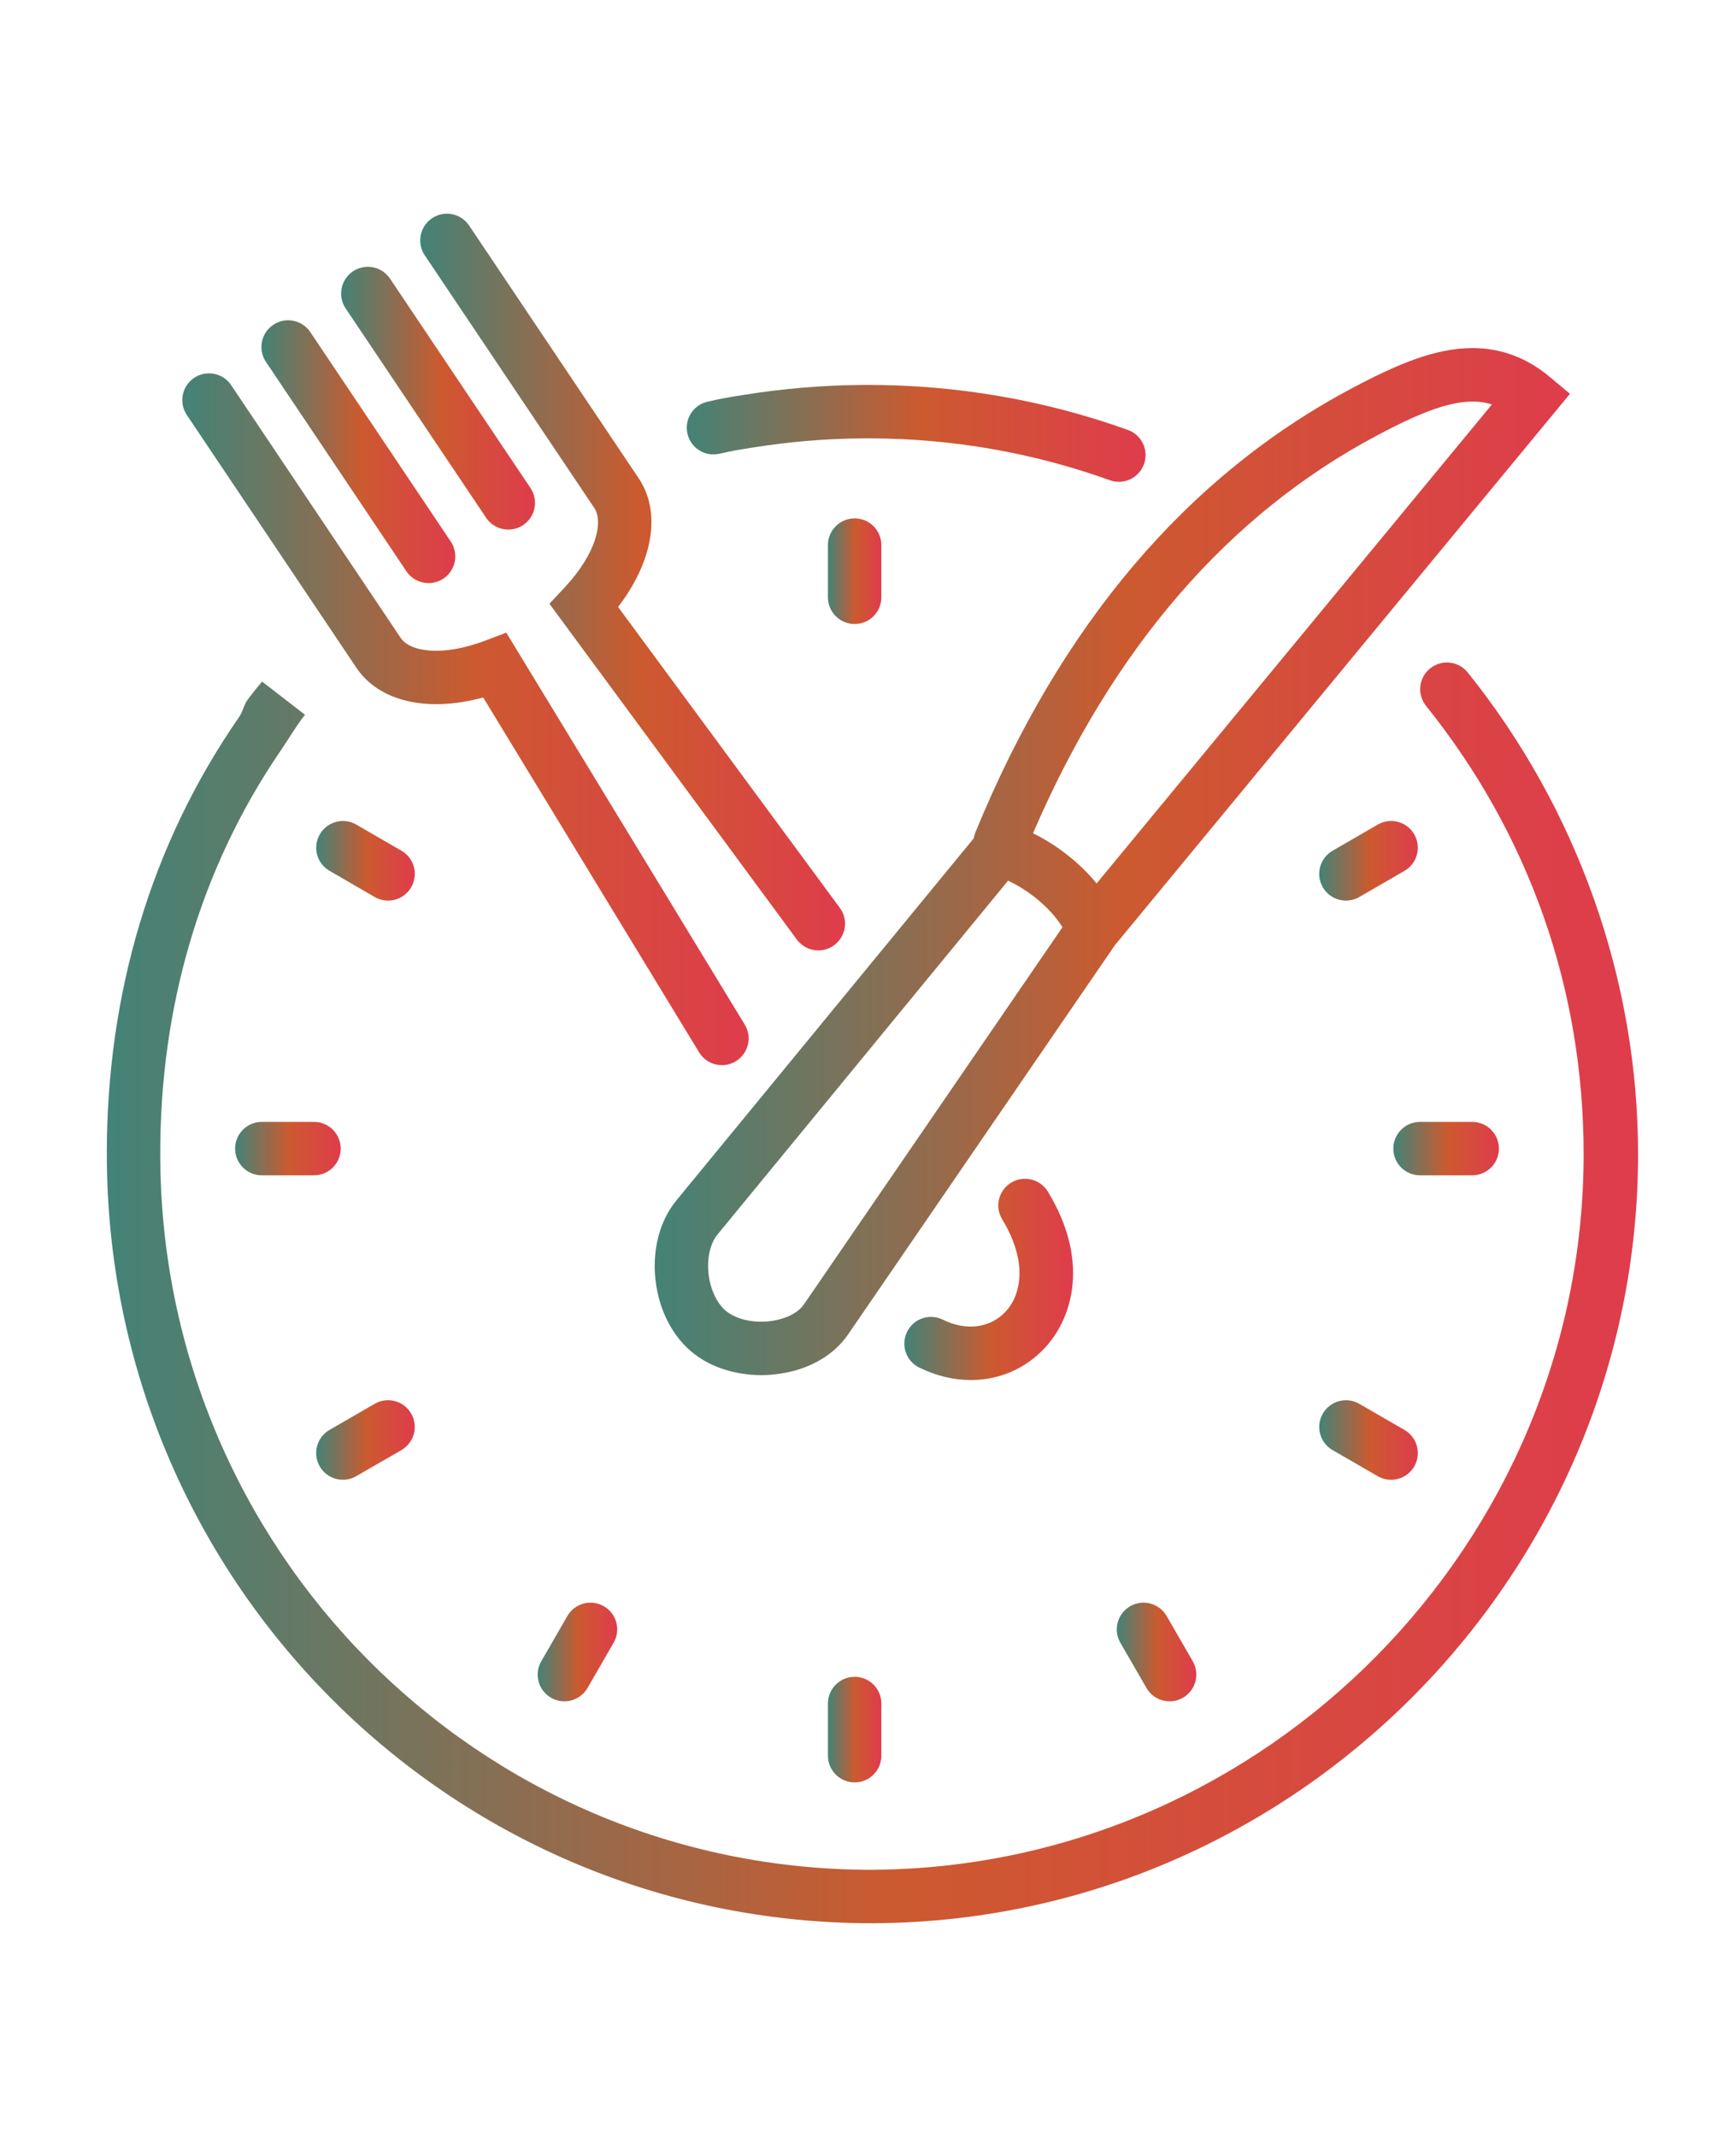 <?xml version="1.0" encoding="utf-8"?>
<!-- Generator: Adobe Illustrator 16.0.0, SVG Export Plug-In . SVG Version: 6.00 Build 0)  -->
<!DOCTYPE svg PUBLIC "-//W3C//DTD SVG 1.1//EN" "http://www.w3.org/Graphics/SVG/1.1/DTD/svg11.dtd">
<svg version="1.1" id="Calque_1" xmlns="http://www.w3.org/2000/svg" xmlns:xlink="http://www.w3.org/1999/xlink" x="0px" y="0px"
	 width="65px" height="80px" viewBox="0 0 65 80" enable-background="new 0 0 65 80" xml:space="preserve">
<g>
	<linearGradient id="SVGID_1_" gradientUnits="userSpaceOnUse" x1="24.514" y1="32.257" x2="58.783" y2="32.257">
		<stop  offset="0" style="stop-color:#438377"/>
		<stop  offset="0.511" style="stop-color:#CC5A2F"/>
		<stop  offset="1" style="stop-color:#DF3C4C"/>
	</linearGradient>
	<path fill="url(#SVGID_1_)" d="M36.457,31.387L25.325,44.94c-0.626,0.763-0.911,1.853-0.78,2.99
		c0.132,1.147,0.662,2.154,1.454,2.761c0.666,0.512,1.565,0.789,2.502,0.789c0.248,0,0.499-0.02,0.749-0.06
		c1.086-0.173,1.977-0.693,2.507-1.467l9.989-14.571l17.037-20.639l-0.762-0.638c-0.852-0.713-1.822-1.074-2.884-1.074
		c-1.396,0-2.812,0.599-4.508,1.499c-6.187,3.28-10.934,8.877-14.109,16.636C36.489,31.244,36.472,31.316,36.457,31.387z
		 M30.107,48.823c-0.213,0.312-0.641,0.538-1.171,0.622c-0.641,0.106-1.316-0.031-1.72-0.341c-0.354-0.271-0.616-0.809-0.685-1.402
		c-0.068-0.593,0.058-1.151,0.339-1.492l10.875-13.241c0.591,0.277,1.482,0.866,2.037,1.742L30.107,48.823z M51.566,16.298
		c1.804-0.957,3.185-1.511,4.295-1.156L41.06,33.073c-0.705-0.862-1.607-1.5-2.382-1.878C41.665,24.26,45.998,19.25,51.566,16.298z"
		/>
	<linearGradient id="SVGID_2_" gradientUnits="userSpaceOnUse" x1="31" y1="21.384" x2="33" y2="21.384">
		<stop  offset="0" style="stop-color:#438377"/>
		<stop  offset="0.511" style="stop-color:#CC5A2F"/>
		<stop  offset="1" style="stop-color:#DF3C4C"/>
	</linearGradient>
	<path fill="url(#SVGID_2_)" d="M33,22.361v-1.955c0-0.552-0.448-1-1-1s-1,0.448-1,1v1.955c0,0.552,0.448,1,1,1S33,22.914,33,22.361
		z"/>
	<linearGradient id="SVGID_3_" gradientUnits="userSpaceOnUse" x1="8.803" y1="43" x2="12.757" y2="43">
		<stop  offset="0" style="stop-color:#438377"/>
		<stop  offset="0.511" style="stop-color:#CC5A2F"/>
		<stop  offset="1" style="stop-color:#DF3C4C"/>
	</linearGradient>
	<path fill="url(#SVGID_3_)" d="M9.803,42c-0.552,0-1,0.447-1,1s0.448,1,1,1h1.954c0.552,0,1-0.447,1-1s-0.448-1-1-1H9.803z"/>
	<linearGradient id="SVGID_4_" gradientUnits="userSpaceOnUse" x1="11.838" y1="32.226" x2="15.531" y2="32.226">
		<stop  offset="0" style="stop-color:#438377"/>
		<stop  offset="0.511" style="stop-color:#CC5A2F"/>
		<stop  offset="1" style="stop-color:#DF3C4C"/>
	</linearGradient>
	<path fill="url(#SVGID_4_)" d="M14.03,33.581c0.158,0.091,0.33,0.134,0.5,0.134c0.345,0,0.681-0.179,0.867-0.5
		c0.276-0.478,0.113-1.09-0.365-1.366l-1.692-0.979c-0.479-0.277-1.089-0.113-1.366,0.365c-0.276,0.478-0.113,1.09,0.365,1.366
		L14.03,33.581z"/>
	<linearGradient id="SVGID_5_" gradientUnits="userSpaceOnUse" x1="11.838" y1="53.908" x2="15.53" y2="53.908">
		<stop  offset="0" style="stop-color:#438377"/>
		<stop  offset="0.511" style="stop-color:#CC5A2F"/>
		<stop  offset="1" style="stop-color:#DF3C4C"/>
	</linearGradient>
	<path fill="url(#SVGID_5_)" d="M12.839,55.397c0.169,0,0.341-0.043,0.499-0.134l1.692-0.977c0.478-0.276,0.642-0.888,0.366-1.366
		c-0.276-0.478-0.888-0.644-1.366-0.366l-1.692,0.977c-0.478,0.276-0.642,0.888-0.366,1.366
		C12.157,55.218,12.493,55.397,12.839,55.397z"/>
	<linearGradient id="SVGID_6_" gradientUnits="userSpaceOnUse" x1="20.133" y1="61.845" x2="23.109" y2="61.845">
		<stop  offset="0" style="stop-color:#438377"/>
		<stop  offset="0.511" style="stop-color:#CC5A2F"/>
		<stop  offset="1" style="stop-color:#DF3C4C"/>
	</linearGradient>
	<path fill="url(#SVGID_6_)" d="M21.243,60.499l-0.977,1.694c-0.276,0.479-0.112,1.09,0.367,1.365
		c0.158,0.091,0.329,0.134,0.499,0.134c0.346,0,0.682-0.18,0.867-0.501l0.977-1.694c0.276-0.479,0.112-1.09-0.367-1.365
		C22.129,59.854,21.519,60.021,21.243,60.499z"/>
	<linearGradient id="SVGID_7_" gradientUnits="userSpaceOnUse" x1="31" y1="64.751" x2="33" y2="64.751">
		<stop  offset="0" style="stop-color:#438377"/>
		<stop  offset="0.511" style="stop-color:#CC5A2F"/>
		<stop  offset="1" style="stop-color:#DF3C4C"/>
	</linearGradient>
	<path fill="url(#SVGID_7_)" d="M31,63.774v1.953c0,0.553,0.448,1,1,1s1-0.447,1-1v-1.953c0-0.553-0.448-1-1-1S31,63.222,31,63.774z
		"/>
	<linearGradient id="SVGID_8_" gradientUnits="userSpaceOnUse" x1="41.815" y1="61.845" x2="44.793" y2="61.845">
		<stop  offset="0" style="stop-color:#438377"/>
		<stop  offset="0.511" style="stop-color:#CC5A2F"/>
		<stop  offset="1" style="stop-color:#DF3C4C"/>
	</linearGradient>
	<path fill="url(#SVGID_8_)" d="M42.316,60.132c-0.479,0.275-0.643,0.888-0.367,1.366l0.977,1.694c0.185,0.32,0.521,0.5,0.867,0.5
		c0.169,0,0.341-0.043,0.499-0.134c0.479-0.275,0.643-0.888,0.367-1.366l-0.977-1.694C43.406,60.021,42.794,59.854,42.316,60.132z"
		/>
	<linearGradient id="SVGID_9_" gradientUnits="userSpaceOnUse" x1="49.395" y1="53.908" x2="53.087" y2="53.908">
		<stop  offset="0" style="stop-color:#438377"/>
		<stop  offset="0.511" style="stop-color:#CC5A2F"/>
		<stop  offset="1" style="stop-color:#DF3C4C"/>
	</linearGradient>
	<path fill="url(#SVGID_9_)" d="M49.896,54.287l1.691,0.977c0.158,0.091,0.33,0.134,0.499,0.134c0.346,0,0.682-0.179,0.867-0.5
		c0.276-0.479,0.112-1.09-0.366-1.366l-1.691-0.977c-0.48-0.277-1.09-0.113-1.366,0.366C49.253,53.399,49.417,54.011,49.896,54.287z
		"/>
	<linearGradient id="SVGID_10_" gradientUnits="userSpaceOnUse" x1="52.169" y1="43" x2="56.123" y2="43">
		<stop  offset="0" style="stop-color:#438377"/>
		<stop  offset="0.511" style="stop-color:#CC5A2F"/>
		<stop  offset="1" style="stop-color:#DF3C4C"/>
	</linearGradient>
	<path fill="url(#SVGID_10_)" d="M55.123,44c0.552,0,1-0.447,1-1s-0.448-1-1-1h-1.954c-0.552,0-1,0.447-1,1s0.448,1,1,1H55.123z"/>
	<linearGradient id="SVGID_11_" gradientUnits="userSpaceOnUse" x1="49.395" y1="32.226" x2="53.087" y2="32.226">
		<stop  offset="0" style="stop-color:#438377"/>
		<stop  offset="0.511" style="stop-color:#CC5A2F"/>
		<stop  offset="1" style="stop-color:#DF3C4C"/>
	</linearGradient>
	<path fill="url(#SVGID_11_)" d="M50.396,33.715c0.17,0,0.342-0.043,0.5-0.134l1.691-0.979c0.478-0.277,0.641-0.889,0.365-1.367
		c-0.276-0.479-0.889-0.642-1.367-0.365l-1.691,0.979c-0.478,0.277-0.641,0.889-0.365,1.367
		C49.715,33.536,50.051,33.715,50.396,33.715z"/>
	<linearGradient id="SVGID_12_" gradientUnits="userSpaceOnUse" x1="25.714" y1="16.223" x2="42.894" y2="16.223">
		<stop  offset="0" style="stop-color:#438377"/>
		<stop  offset="0.511" style="stop-color:#CC5A2F"/>
		<stop  offset="1" style="stop-color:#DF3C4C"/>
	</linearGradient>
	<path fill="url(#SVGID_12_)" d="M26.937,16.987c0.507-0.115,0.702-0.146,1.165-0.219l0.147-0.023
		c1.29-0.205,2.603-0.316,3.898-0.332l0.353-0.003c3.111,0,6.157,0.527,9.055,1.568c0.112,0.04,0.226,0.059,0.338,0.059
		c0.41,0,0.795-0.254,0.941-0.663c0.187-0.52-0.084-1.092-0.604-1.279c-3.115-1.118-6.389-1.685-9.739-1.685l-0.365,0.003
		c-1.396,0.017-2.806,0.137-4.192,0.357l-0.147,0.023c-0.514,0.082-0.729,0.116-1.294,0.245c-0.539,0.122-0.876,0.658-0.753,1.197
		S26.396,17.111,26.937,16.987z"/>
	<linearGradient id="SVGID_13_" gradientUnits="userSpaceOnUse" x1="12.772" y1="14.906" x2="20.031" y2="14.906">
		<stop  offset="0" style="stop-color:#438377"/>
		<stop  offset="0.511" style="stop-color:#CC5A2F"/>
		<stop  offset="1" style="stop-color:#DF3C4C"/>
	</linearGradient>
	<path fill="url(#SVGID_13_)" d="M18.201,19.383c0.193,0.288,0.509,0.443,0.832,0.443c0.191,0,0.385-0.055,0.556-0.169
		c0.458-0.308,0.581-0.929,0.273-1.388l-5.259-7.838c-0.309-0.459-0.929-0.582-1.388-0.273c-0.458,0.308-0.581,0.929-0.273,1.388
		L18.201,19.383z"/>
	<linearGradient id="SVGID_14_" gradientUnits="userSpaceOnUse" x1="9.788" y1="16.909" x2="17.046" y2="16.909">
		<stop  offset="0" style="stop-color:#438377"/>
		<stop  offset="0.511" style="stop-color:#CC5A2F"/>
		<stop  offset="1" style="stop-color:#DF3C4C"/>
	</linearGradient>
	<path fill="url(#SVGID_14_)" d="M15.216,21.386c0.193,0.288,0.509,0.443,0.832,0.443c0.191,0,0.385-0.055,0.556-0.169
		c0.458-0.308,0.581-0.929,0.273-1.388l-5.258-7.839c-0.308-0.458-0.93-0.582-1.388-0.273c-0.458,0.308-0.581,0.929-0.273,1.388
		L15.216,21.386z"/>
	<linearGradient id="SVGID_15_" gradientUnits="userSpaceOnUse" x1="15.735" y1="21.789" x2="31.64" y2="21.789">
		<stop  offset="0" style="stop-color:#438377"/>
		<stop  offset="0.511" style="stop-color:#CC5A2F"/>
		<stop  offset="1" style="stop-color:#DF3C4C"/>
	</linearGradient>
	<path fill="url(#SVGID_15_)" d="M22.252,19.018c0.347,0.518,0.076,1.707-1.113,2.977l-0.568,0.607l9.264,12.571
		c0.196,0.266,0.499,0.407,0.806,0.407c0.206,0,0.414-0.063,0.592-0.195c0.445-0.328,0.54-0.954,0.212-1.398l-8.302-11.265
		c1.313-1.711,1.624-3.543,0.77-4.818l-6.348-9.461c-0.309-0.459-0.93-0.582-1.388-0.273c-0.458,0.308-0.581,0.929-0.273,1.388
		L22.252,19.018z"/>
	<linearGradient id="SVGID_16_" gradientUnits="userSpaceOnUse" x1="33.859" y1="47.897" x2="40.178" y2="47.897">
		<stop  offset="0" style="stop-color:#438377"/>
		<stop  offset="0.511" style="stop-color:#CC5A2F"/>
		<stop  offset="1" style="stop-color:#DF3C4C"/>
	</linearGradient>
	<path fill="url(#SVGID_16_)" d="M35.302,49.404c-0.494-0.245-1.095-0.042-1.339,0.454c-0.244,0.495-0.041,1.095,0.455,1.339
		c0.635,0.313,1.294,0.467,1.932,0.467c1.055,0,2.053-0.419,2.791-1.225c1.057-1.155,1.637-3.293,0.093-5.829
		c-0.288-0.473-0.903-0.622-1.375-0.335s-0.622,0.902-0.334,1.374c0.968,1.592,0.708,2.82,0.141,3.439
		C37.089,49.719,36.183,49.838,35.302,49.404z"/>
	<linearGradient id="SVGID_17_" gradientUnits="userSpaceOnUse" x1="6.825" y1="26.926" x2="28.031" y2="26.926">
		<stop  offset="0" style="stop-color:#438377"/>
		<stop  offset="0.511" style="stop-color:#CC5A2F"/>
		<stop  offset="1" style="stop-color:#DF3C4C"/>
	</linearGradient>
	<path fill="url(#SVGID_17_)" d="M13.342,24.996c0.855,1.274,2.668,1.684,4.75,1.115l8.084,13.285
		c0.188,0.309,0.518,0.48,0.855,0.48c0.177,0,0.356-0.047,0.519-0.146c0.472-0.287,0.622-0.902,0.334-1.375l-8.928-14.671
		l-0.778,0.296c-1.626,0.619-2.828,0.418-3.176-0.1L8.656,14.42c-0.307-0.459-0.93-0.583-1.388-0.273
		c-0.458,0.308-0.581,0.929-0.273,1.388L13.342,24.996z"/>
	<linearGradient id="SVGID_18_" gradientUnits="userSpaceOnUse" x1="4" y1="48.401" x2="61.333" y2="48.401">
		<stop  offset="0" style="stop-color:#438377"/>
		<stop  offset="0.511" style="stop-color:#CC5A2F"/>
		<stop  offset="1" style="stop-color:#DF3C4C"/>
	</linearGradient>
	<path fill="url(#SVGID_18_)" d="M54.955,25.175c-0.346-0.43-0.976-0.498-1.406-0.153c-0.431,0.346-0.499,0.975-0.153,1.406
		c3.859,4.802,5.899,10.603,5.899,16.777c0,14.552-11.834,26.57-26.375,26.79L32.647,70C17.873,70,6,57.979,6,43.205
		c0-0.003,0-0.006,0-0.009c0-0.001,0-0.002,0-0.004s0-0.003,0-0.005s0-0.004,0-0.006c0-0.001,0-0.001,0-0.002
		c0-0.003,0-0.005,0-0.007c0-0.001,0-0.001,0-0.002c0-5.426,1.464-10.612,4.501-15.057c0.315-0.46,0.572-0.913,0.917-1.356
		l-1.605-1.241c-0.209,0.26-0.267,0.314-0.386,0.477L9.28,26.183c-0.161,0.219-0.174,0.439-0.328,0.661
		C5.62,31.649,4,37.259,4,43.169c0,0,0,0.001,0,0.002c0,0.002,0,0.004,0,0.007c0,0.001,0,0.003,0,0.004c0,0.002,0,0.003,0,0.005
		s0,0.004,0,0.006c0,0.001,0,0.002,0,0.004c0,0.003,0,0.006,0,0.009C4,59.083,16.77,72,32.659,72l0.361-0.005
		c15.632-0.237,28.313-13.152,28.313-28.79C61.333,36.666,59.043,30.262,54.955,25.175z"/>
</g>
</svg>
